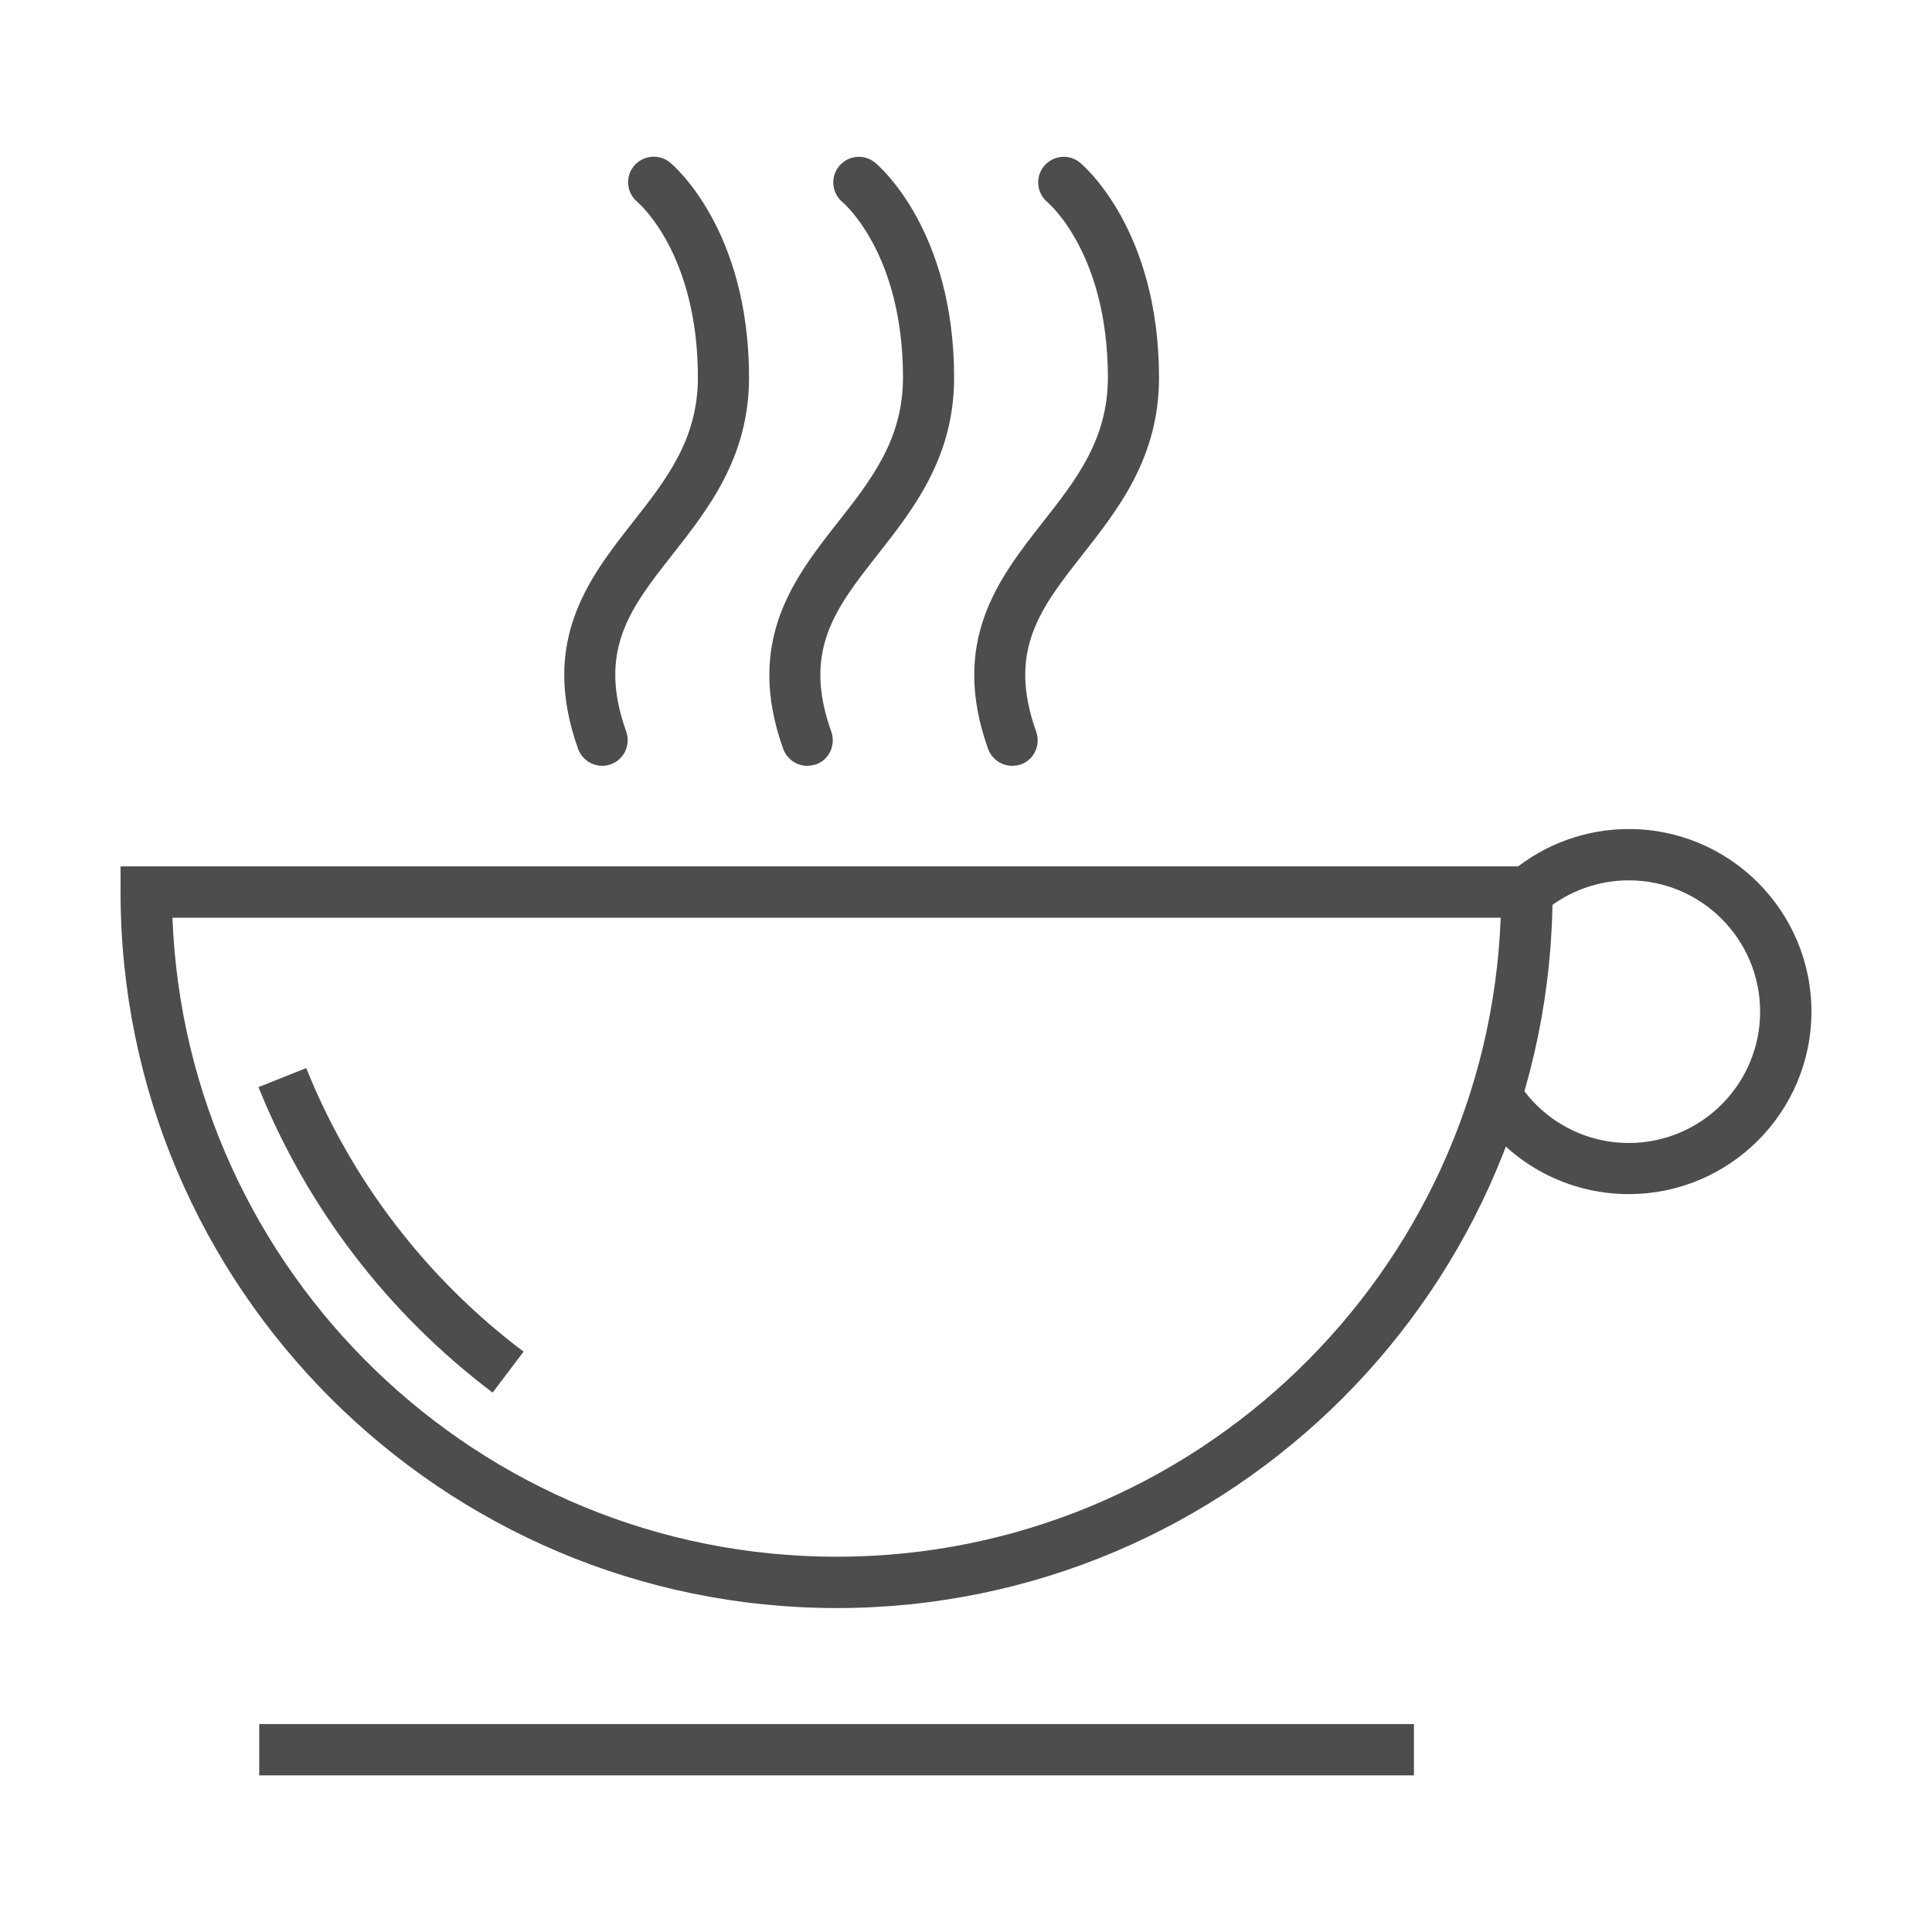 <?xml version="1.0" encoding="UTF-8"?>
<svg class="icon" style="width:2em;height:2em;vertical-align: middle;fill: currentColor;overflow: hidden;" viewBox="0 0 1024 1024" version="1.1" xmlns="http://www.w3.org/2000/svg" p-id="3417"><path d="M443.4 852.3c-209.2 0-379.5-170.2-379.5-379.5v-13.6h759v13.6c0 209.3-170.2 379.5-379.5 379.5z m-352-365.9c7.2 188 162.3 338.7 352 338.7s344.9-150.7 352-338.7h-704z" fill="#4D4D4D" p-id="3418"></path><path d="M261.1 738.1c-55.4-41.8-98.3-97.8-124.1-161.9l25.3-10.1c23.9 59.5 63.7 111.5 115.2 150.3l-16.4 21.7zM863.3 632.9c-32.2 0-62.2-15.9-80.2-42.6l22.5-15.2c13 19.2 34.5 30.7 57.7 30.7 38.4 0 69.6-31.2 69.6-69.6s-31.2-69.6-69.6-69.6c-16.1 0-31.7 5.6-44.1 15.8l-17.3-21c17.2-14.2 39-22 61.4-22 53.4 0 96.8 43.4 96.8 96.8 0 53.3-43.4 96.7-96.8 96.7zM319.2 405.9c-5.6 0-10.8-3.5-12.8-9-20.4-57.1 5.8-90.5 28.9-120 17.8-22.6 34.6-44 34.6-76.8 0-66-31.7-92.7-32-93-5.8-4.8-6.7-13.3-1.9-19.1 4.8-5.8 13.3-6.6 19.1-1.9 1.7 1.4 41.9 35.3 41.9 114 0 42.2-21.5 69.5-40.4 93.6-22.4 28.5-40.1 51-24.7 94 2.5 7.1-1.1 14.9-8.2 17.4-1.4 0.5-2.9 0.8-4.5 0.8zM427.9 405.9c-5.6 0-10.8-3.5-12.8-9-20.4-57.1 5.8-90.5 28.9-120 17.8-22.6 34.6-44 34.6-76.8 0-65.1-30.8-91.9-32.1-93-5.7-4.8-6.5-13.4-1.7-19.1 4.8-5.7 13.2-6.6 19-1.8 1.7 1.4 41.9 35.3 41.9 114 0 42.2-21.5 69.5-40.4 93.6-22.4 28.5-40.1 51-24.7 94 2.5 7.1-1.1 14.9-8.2 17.4-1.5 0.4-3 0.7-4.5 0.7zM536.5 405.9c-5.6 0-10.8-3.5-12.8-9-20.4-57.1 5.8-90.5 28.9-120 17.8-22.6 34.6-44 34.6-76.8 0-65.1-30.8-91.9-32.1-93-5.7-4.8-6.5-13.4-1.7-19.1 4.8-5.7 13.2-6.6 19-1.8 1.7 1.4 41.9 35.3 41.9 114 0 42.2-21.5 69.5-40.4 93.6-22.4 28.5-40.1 51-24.7 94 2.5 7.1-1.1 14.9-8.2 17.4-1.4 0.4-3 0.7-4.5 0.7zM137.4 913.8h612V941h-612z" fill="#4D4D4D" p-id="3419"></path></svg>